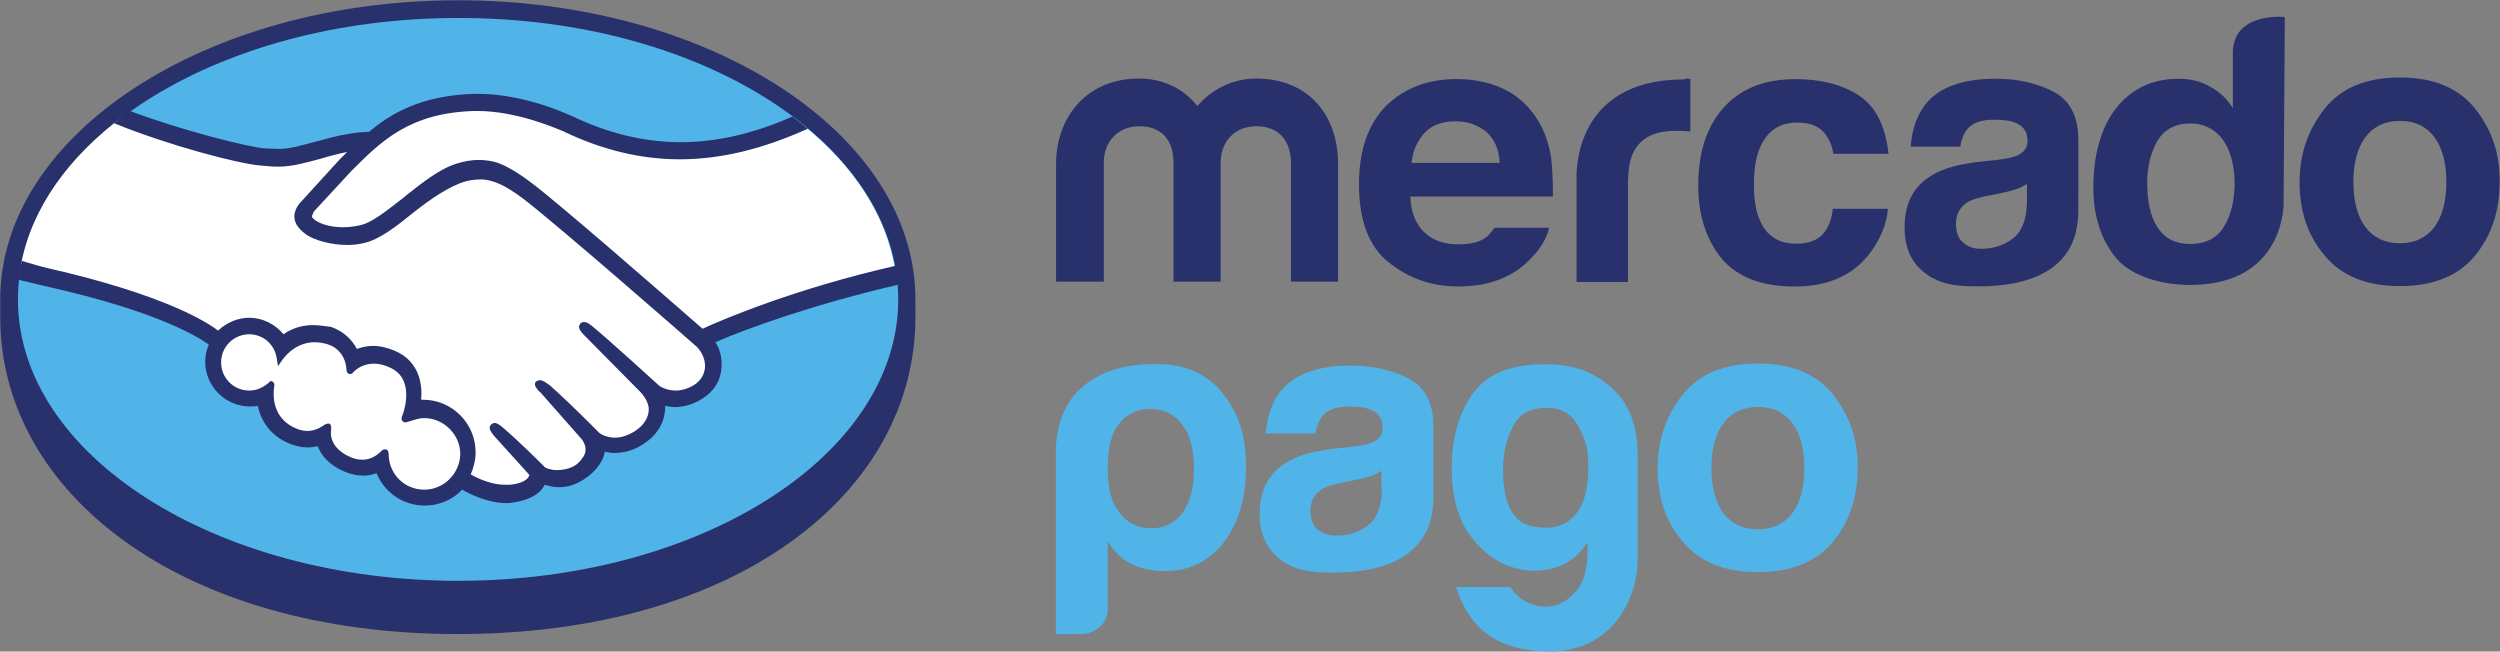 <svg version="1.1" id="svg2477" xmlns="http://www.w3.org/2000/svg" x="0" y="0" viewBox="0 0 1000 260.6" xml:space="preserve"><rect x="0" y="0" width="1000" height="260.6" fill="#808080" stroke="none"/><style>.st0{fill:#28316b}.st1{fill:#50b4e9}.st2{fill:#fff}</style><g id="layer1" transform="translate(-14.48 -12.468)"><g id="g1222" transform="matrix(2.447 0 0 -2.447 79.174 33.624)"><path id="path1224" class="st0" d="M123.2-40.3c0 27-33.5 48.9-74.8 48.9s-74.8-22-74.8-48.9v-2.9C-26.4-71.8 2.9-95 48.4-95c45.8 0 74.8 23.2 74.8 51.8v2.9z"/></g><g id="g1226" transform="matrix(2.447 0 0 -2.447 77.933 33.615)"><path id="path1228" class="st1" d="M120.9-40.3c0-25.4-32.2-46-71.9-46-39.8 0-72 20.6-72 46s32.2 46 71.9 46c39.8.1 72-20.6 72-46"/></g><g id="g1230" transform="matrix(2.447 0 0 -2.447 36.507 27.337)"><path id="path1232" class="st2" d="M42-28.3c0-.1-.8-.8-.3-1.4 1.1-1.5 4.6-2.3 8.2-1.5 2.1.5 4.8 2.6 7.4 4.7 2.8 2.3 5.7 4.5 8.5 5.4 3 1 4.9.5 6.2.2 1.4-.4 3-1.3 5.6-3.3 4.9-3.7 24.7-21 28.1-24 2.8 1.2 15 6.5 31.6 10.2-1.4 8.9-6.8 17-15 23.6C111-19.2 97-21.7 83.4-15c-.1 0-7.4 3.5-14.7 3.3-10.8-.2-15.5-4.9-20.5-9.9L42-28.3z"/></g><g id="g1234" transform="matrix(2.447 0 0 -2.447 63.741 36.74)"><path id="path1236" class="st2" d="M93.8-46.2c-.2.2-23.2 20.3-28.5 24.3-3 2.3-4.7 2.8-6.5 3.1-.9.1-2.2-.1-3.1-.3-2.4-.7-5.6-2.8-8.4-5-2.9-2.3-5.7-4.5-8.2-5.1-3.3-.7-7.2.1-9.1 1.4-.7.5-1.3 1.1-1.5 1.6-.7 1.6.6 2.8.8 3l6.4 6.9 2.2 2.2c-2-.3-3.9-.8-5.8-1.3-2.3-.7-4.5-1.3-6.8-1.3-.9 0-5.9.8-6.9 1.1C12.7-14.1 7.7-12.5.1-9c-9-6.7-15.1-15.1-16.8-24.4 1.3-.3 3.4-1 4.3-1.2 20.5-4.6 26.8-9.2 28-10.2 1.3 1.4 3.1 2.3 5.1 2.3 2.3 0 4.3-1.1 5.5-2.9 1.2.9 2.8 1.7 4.9 1.7.9 0 1.9-.2 2.9-.5 2.3-.8 3.5-2.3 4.1-3.7.8.4 1.7.6 2.8.6 1.1 0 2.3-.2 3.4-.7 3.8-1.6 4.4-5.3 4-8.1h.8c4.5 0 8.1-3.6 8.1-8.1 0-1.4-.4-2.7-1-3.8 1.2-.7 4.3-2.2 7-1.9 2.2.3 3 1 3.3 1.4.2.3.4.6.2.9l-5.8 6.4s-1 .9-.6 1.2c.3.4.9-.2 1.3-.5 2.9-2.5 6.5-6.2 6.5-6.2.1 0 .3-.5 1.6-.7 1.1-.2 3.2-.1 4.6 1.1.4.3.7.7 1 1l-.1-.1c1.5 1.9-.2 3.8-.2 3.8L68.5-54s-1 .9-.6 1.3c.3.3.9-.2 1.3-.5 2.1-1.8 5.2-4.8 8-7.6.6-.4 3.1-2 6.5.2 2 1.3 2.4 3 2.4 4.2-.1 1.6-1.4 2.8-1.4 2.8l-9.2 9.2s-1 .8-.6 1.3c.3.4.9-.2 1.3-.5 2.9-2.5 10.9-9.7 10.9-9.7.1-.1 2.9-2 6.2.1 1.2.8 2 1.9 2.1 3.3.1 2.3-1.6 3.7-1.6 3.7"/></g><g id="g1238" transform="matrix(2.447 0 0 -2.447 44.44 41.811)"><path id="path1240" class="st2" d="M57.1-55.9c-1.4 0-3-.8-3.2-.7-.1.1.1.6.2 1 .1.3 2 6-2.6 7.9-3.5 1.5-5.6-.2-6.4-1-.2-.2-.3-.2-.3.1-.1 1-.5 3.8-3.5 4.7-4.3 1.3-7.1-1.7-7.8-2.8-.3 2.5-2.4 4.4-4.9 4.4-2.8 0-5-2.2-5-5s2.2-5 5-5c1.3 0 2.6.5 3.5 1.4v-.2c-.2-1.2-.6-5.8 4.1-7.6 1.9-.7 3.5-.2 4.8.8.4.3.5.2.4-.2-.2-1.2 0-3.6 3.5-5.1 2.6-1.1 4.2 0 5.2 1 .4.4.6.3.6-.3.1-3.4 2.9-6 6.3-6 3.5 0 6.3 2.8 6.3 6.3.1 3.5-2.7 6.3-6.2 6.3"/></g><g id="g1242" transform="matrix(2.447 0 0 -2.447 44.44 47.076)"><path id="path1244" class="st0" d="M57.1-65.9c-3.2 0-5.7 2.5-5.8 5.6 0 .3 0 1-.6 1-.2 0-.5-.1-.7-.4-.8-.7-1.7-1.3-3-1.3-.6 0-1.2.1-1.9.4-3.3 1.4-3.4 3.7-3.2 4.6 0 .2 0 .5-.1.7l-.2.2h-.2c-.2 0-.4-.1-.6-.2-1-.7-1.9-1-2.8-1-.5 0-1 .1-1.6.3-4.4 1.7-4 5.9-3.8 7.1 0 .3 0 .4-.2.6l-.4.2-.3-.3c-.9-.8-2-1.3-3.2-1.3-2.5 0-4.6 2-4.6 4.6s2.1 4.6 4.6 4.6c2.3 0 4.2-1.7 4.5-4l.2-1.2.7 1c.1.1 1.9 2.9 5.3 2.9.6 0 1.3-.1 2-.3 2.7-.8 3.2-3.3 3.2-4.3.1-.6.5-.6.6-.6.2 0 .4.1.5.3.5.5 1.6 1.4 3.4 1.4.8 0 1.6-.2 2.5-.6 4.3-1.8 2.3-7.3 2.3-7.4-.4-.9-.4-1.3 0-1.5l.2-.1h.1c.2 0 .4.1.8.2.6.2 1.5.5 2.3.5 3.2 0 5.9-2.7 5.9-5.9-.1-3.2-2.7-5.8-5.9-5.8m45.5 26.3c-7.1 6.2-23.5 20.5-27.9 23.8-2.5 1.9-4.3 2.9-5.8 3.4-.7.2-1.7.4-2.9.4-1.1 0-2.3-.2-3.6-.6-2.9-.9-5.7-3.2-8.5-5.4l-.1-.1c-2.6-2-5.2-4.2-7.3-4.6-.9-.2-1.8-.3-2.7-.3-2.3 0-4.3.7-5 1.6-.1.2 0 .4.2.8v.1l6.2 6.7c4.9 4.9 9.5 9.5 20.1 9.8h.5c6.6 0 13.2-3 14-3.3 6.2-3 12.6-4.6 19.1-4.6 6.7 0 13.6 1.7 20.9 5-.8.7-1.7 1.3-2.5 2C111-7.7 104.9-9.1 99-9.1c-6 0-12 1.5-17.8 4.3-.3.1-7.6 3.6-15.2 3.6h-.6c-8.9-.2-14-3.4-17.3-6.2-3.3-.1-6.1-.9-8.7-1.6-2.3-.6-4.2-1.2-6.1-1.2-.8 0-2.2.1-2.3.1C28.8-10 17.8-7.3 9-4c-.9-.6-1.8-1.3-2.6-2 9.1-3.7 20.3-6.6 23.8-6.9 1-.1 2-.2 3.1-.2 2.3 0 4.6.7 6.9 1.3 1.3.4 2.8.8 4.3 1.1l-1.2-1.2-6.3-6.9c-.5-.5-1.6-1.9-.9-3.5.3-.7.9-1.3 1.7-1.9 1.5-1 4.2-1.7 6.7-1.7 1 0 1.9.1 2.7.3 2.7.6 5.4 2.8 8.4 5.2 2.4 1.9 5.7 4.2 8.3 4.9.7.2 1.6.3 2.3.3h.6c1.7-.2 3.3-.8 6.3-3 5.2-3.9 28.3-24.1 28.5-24.3 0 0 1.5-1.3 1.4-3.4-.1-1.2-.7-2.2-1.8-2.9-1-.6-2-.9-3-.9-1.5 0-2.6.7-2.7.8-.1.1-8 7.3-10.9 9.7-.5.4-.9.7-1.4.7-.2 0-.5-.1-.6-.3-.5-.6.1-1.3.7-1.9l9.2-9.3s1.1-1.1 1.3-2.5c.1-1.5-.7-2.8-2.2-3.8-1.1-.7-2.2-1.1-3.3-1.1-1.4 0-2.4.6-2.6.8l-1.3 1.3c-2.4 2.4-4.9 4.8-6.7 6.4-.7.5-1.2.9-1.7.9-.2 0-.4-.1-.6-.2-.2-.2-.4-.6.2-1.3.2-.3.5-.5.5-.5l6.7-7.6c.1-.1 1.4-1.7.1-3.2l-.2-.3-.6-.6c-1.1-.9-2.7-1-3.3-1-.3 0-.6 0-.9.1-.7.1-1.1.3-1.3.6l-.1.1c-.4.4-3.8 3.8-6.6 6.2-.4.3-.8.7-1.3.7-.2 0-.4-.1-.6-.3-.6-.6.3-1.5.6-1.9l5.7-6.3c0-.1-.1-.2-.2-.4-.2-.3-.9-1-3-1.2h-.8c-2.2 0-4.4 1-5.6 1.7.5 1.1.8 2.4.8 3.6 0 4.7-3.8 8.6-8.6 8.6h-.3c.2 2.2-.1 6.2-4.3 8-1.2.5-2.4.8-3.6.8-.9 0-1.8-.2-2.6-.5-.9 1.7-2.3 2.9-4.2 3.6-.9.1-1.9.3-3 .3-1.7 0-3.4-.5-4.8-1.5-1.4 1.7-3.5 2.7-5.6 2.7-1.9 0-3.7-.8-5.1-2.1-1.8 1.4-8.9 5.9-27.8 10.2-.9.2-3 .8-4.3 1.2-.2-1-.4-2.1-.5-3.1 0 0 3.5-.8 4.2-1 19.4-4.3 25.8-8.8 26.9-9.6-.4-.9-.6-1.8-.6-2.8 0-4 3.3-7.3 7.3-7.3.4 0 .9 0 1.3.1.6-2.9 2.5-5.2 5.5-6.3.9-.3 1.7-.5 2.6-.5.6 0 1.1.1 1.7.2.5-1.4 1.8-3.1 4.5-4.2 1-.4 1.9-.6 2.9-.6.8 0 1.5.1 2.2.4 1.3-3.2 4.4-5.3 7.9-5.3 2.3 0 4.5.9 6.1 2.6 1.4-.8 4.3-2.2 7.2-2.2.4 0 .7 0 1.1.1 2.9.4 4.3 1.5 4.9 2.4.1.2.2.3.3.5.7-.2 1.4-.4 2.3-.4 1.6 0 3.1.5 4.7 1.7 1.5 1.1 2.6 2.7 2.8 4v.1c.5-.1 1-.2 1.6-.2 1.7 0 3.3.5 4.8 1.5 3 2 3.5 4.5 3.5 6.2.5-.1 1.1-.2 1.6-.2 1.5 0 3.1.5 4.5 1.4 1.9 1.2 3 3 3.1 5.1.1 1.4-.2 2.9-1 4.1 5 2.2 16.4 6.3 29.9 9.4-.1 1-.2 2.1-.4 3.1-16.4-3.7-28.6-8.9-31.6-10.3"/></g><g id="g1246" transform="matrix(2.447 0 0 -2.447 186.497 28.537)"><path id="path1248" class="st0" d="M327.6-30.6c-1.3-1.7-3.2-2.6-5.6-2.6-2.4 0-4.3.9-5.6 2.6-1.3 1.7-2 4.2-2 7.4s.7 5.7 2 7.4c1.3 1.7 3.2 2.6 5.6 2.6 2.5 0 4.3-.9 5.6-2.6 1.3-1.7 2-4.2 2-7.4s-.7-5.7-2-7.4m6.7 19.4c-2.7 3.4-6.8 5.1-12.3 5.1s-9.6-1.7-12.3-5.1c-2.7-3.4-4.1-7.4-4.1-12 0-4.7 1.3-8.7 4.1-12 2.7-3.3 6.8-5 12.3-5s9.6 1.7 12.3 5c2.7 3.3 4 7.3 4 12 .1 4.6-1.3 8.6-4 12"/></g><g id="g1250" transform="matrix(2.447 0 0 -2.447 157.711 26.828)"><path id="path1252" class="st0" d="M272.8-27.4c-.1-2.8-.9-4.7-2.4-5.8-1.5-1.1-3.2-1.6-5.1-1.6-1.2 0-2.1.3-2.9 1-.8.6-1.2 1.7-1.2 3.1 0 1.6.7 2.8 2 3.6.8.4 2.1.8 3.9 1.1l1.9.4c.9.2 1.7.4 2.2.6.6.2 1.1.5 1.6.8v-3.2zm4.3 18.3c-2.7 1.4-5.9 2.1-9.4 2.1-5.4 0-9.3-1.4-11.5-4.2-1.4-1.8-2.2-4.1-2.4-6.9h8.1c.2 1.2.6 2.2 1.2 2.9.8 1 2.3 1.5 4.3 1.5 1.8 0 3.2-.2 4.1-.8.9-.5 1.4-1.4 1.4-2.7 0-1.1-.6-1.9-1.8-2.4-.7-.3-1.8-.5-3.4-.7l-2.9-.3c-3.3-.4-5.7-1.1-7.4-2.1-3.1-1.8-4.6-4.6-4.6-8.6 0-3 .9-5.4 2.9-7.1 1.9-1.7 4.3-2.4 7.2-2.5 18.3-.8 18.1 9.7 18.3 11.8V-17c0 3.9-1.4 6.5-4.1 7.9"/></g><g id="g1254" transform="matrix(2.447 0 0 -2.447 141.493 21.122)"><path id="path1256" class="st0" d="M241.9-16.5c2.1 0 3.6-.6 4.6-1.9.7-1 1.1-2 1.3-3.2h9c-.5 4.6-2.1 7.7-4.8 9.5-2.7 1.8-6.2 2.7-10.4 2.7-5 0-8.9-1.5-11.7-4.6-2.8-3.1-4.2-7.3-4.2-12.8 0-4.9 1.3-8.8 3.8-11.9 2.6-3.1 6.6-4.6 12-4.6s9.5 1.8 12.3 5.5c1.7 2.3 2.7 4.7 2.9 7.2h-9c-.2-1.7-.7-3.1-1.6-4.1-.9-1-2.3-1.6-4.4-1.6-2.9 0-4.9 1.3-6 4-.6 1.4-.9 3.3-.9 5.6 0 2.5.3 4.4.9 5.9 1.2 2.9 3.2 4.3 6.2 4.3"/></g><g id="g1258" transform="matrix(2.447 0 0 -2.447 133.442 18.063)"><path id="path1260" class="st0" d="M226.6-10.7c-18.6 0-17.5-16.4-17.5-16.4v-16.7h8.4v15.7c0 2.6.3 4.5 1 5.7 1.2 2.2 3.4 3.3 6.8 3.3h1c.4 0 .9-.1 1.4-.1v8.6c-.4 0-.6 0-.7.1-.1-.2-.3-.2-.4-.2"/></g><g id="g1262" transform="matrix(2.447 0 0 -2.447 115.171 21.834)"><path id="path1264" class="st0" d="M191.8-17.8c1.2 1.2 2.8 1.8 5 1.8 2 0 3.6-.6 5-1.7 1.3-1.2 2.1-2.8 2.2-5.1h-14.4c.2 2.1 1 3.7 2.2 5m11.3-15.7c-.4-.5-.7-.9-1.1-1.3-1.2-1-2.8-1.3-4.7-1.3-1.8 0-3.2.3-4.5 1.1-2.1 1.3-3.3 3.5-3.4 6.7h23.3c0 2.8-.1 4.9-.3 6.4-.4 2.5-1.2 4.7-2.5 6.6-1.5 2.2-3.3 3.7-5.5 4.7s-4.7 1.5-7.5 1.5c-4.7 0-8.5-1.5-11.5-4.4-2.9-3-4.4-7.2-4.4-12.8 0-5.9 1.6-10.2 4.9-12.8 3.3-2.6 7-3.9 11.3-3.9 5.2 0 9.2 1.6 12 4.7 1.6 1.6 2.5 3.3 2.9 4.9h-9z"/></g><g id="g1266" transform="matrix(2.447 0 0 -2.447 109.013 32.384)"><path id="path1268" class="st0" d="M180.1-37.9h-7.7v19.4c0 1.8-.6 6-5.7 6-3.4 0-5.8-2.4-5.8-6v-19.4h-7.7v19.4c0 1.8-.5 6-5.6 6-3.4 0-5.8-2.4-5.8-6v-19.4H134v19.2c0 8 5.3 14 13.5 14 4.1 0 7.4-1.7 9.6-4.5 2.3 2.7 5.7 4.5 9.6 4.5 8.4 0 13.4-5.8 13.4-14v-19.2z"/></g><g id="g1270" transform="matrix(2.447 0 0 -2.447 171.552 28.566)"><path id="path1272" class="st0" d="M299.2-30.7c-1.2-1.8-3-2.6-5.4-2.6-2.4 0-4.1.9-5.3 2.7-1.2 1.8-1.7 4.4-1.7 7.3 0 2.7.6 5 1.7 6.9 1.1 1.8 2.9 2.8 5.4 2.8 1.6 0 3-.5 4.2-1.5 2-1.7 3-4.7 3-8.6-.1-2.9-.7-5.2-1.9-7m10.1 34.5s-8.5.9-8.5-5.9v-9c-.9 1.5-2.2 2.7-3.7 3.5-1.5.9-3.2 1.3-5.2 1.3-4.2 0-7.6-1.6-10.1-4.7s-3.8-7.7-3.8-13.1c0-4.7 1.3-8.6 3.8-11.6 2.6-3 7.6-4.3 12-4.3 15.5 0 15.3 13.3 15.3 13.3l.2 30.5z"/></g><g id="g1274" transform="matrix(2.447 0 0 -2.447 98.857 45.644)"><path id="path1276" class="st1" d="M160.7-63.2c0 3.2-.6 5.6-1.9 7.3-1.2 1.7-3 2.6-5.3 2.6-2.2 0-4-.9-5.2-2.6-1.2-1.6-1.7-4-1.7-7.3 0-3.1.6-5.4 1.9-7 1.2-1.7 3-2.6 5.3-2.6 2.1 0 3.8.9 5.1 2.6 1.2 1.8 1.8 4.1 1.8 7M146.6-86c0-1.2-.5-2.2-1.4-3-.8-.7-1.9-1.1-3-1.1h-4.1v29.3c0 5.7 1.9 9.3 5.1 11.7 2.3 1.7 5.8 3.4 12.7 3.1 3.6-.2 7-1.7 9.3-4.5 2.8-3.4 4-7.2 4-12.2 0-5.1-1.2-9.3-3.7-12.5-2.5-3.1-5.7-4.6-9.5-4.6-2.1 0-3.9.4-5.4 1.1-1.7.8-3 2.1-4 3.8V-86z"/></g><g id="g1278" transform="matrix(2.447 0 0 -2.447 120.682 45.647)"><path id="path1280" class="st1" d="M202.3-63.2c0-5.6 1.6-8.7 4.9-9.3 3.2-.6 5.6.1 7.2 2.3.7.9 1.3 2.3 1.6 4.2.3 1.9.3 3.8.1 5.7-.3 1.9-1 3.5-2 5-1.1 1.5-2.6 2.2-4.6 2.2-2.8 0-4.6-1-5.6-3.1-1.1-2.1-1.6-4.4-1.6-7m13.8-14v2.1c-1.5-2.3-3.4-3.7-5.9-4.3-2.5-.6-4.9-.4-7.4.6-2.4 1-4.5 2.8-6.3 5.4-1.7 2.7-2.6 6.1-2.6 10.4 0 5 1.2 9.1 3.5 12.3 2.3 3.1 6 4.6 11.1 4.7 5 .1 8-1 10.8-3.2 3.1-2.4 5-6 5-11.7v-17.2c0-5.5-3.8-15.6-15.8-14.8-7.4.5-11.6 3.6-13.9 10.5h8.9c.7-1.1 1.6-2 3-2.6 1.3-.6 2.7-.8 4-.5 1.3.3 2.6 1.1 3.7 2.4 1.2 1.3 1.8 3.3 1.9 5.9"/></g><g id="g1282" transform="matrix(2.447 0 0 -2.447 112.153 47.114)"><path id="path1284" class="st1" d="M186-66c-.1-2.8-.9-4.7-2.4-5.8-1.5-1.1-3.2-1.6-5.1-1.6-1.2 0-2.1.3-3 1-.8.6-1.2 1.7-1.2 3.1 0 1.6.7 2.8 2 3.6.8.4 2.1.8 3.9 1.1l1.9.4c1 .2 1.7.4 2.2.6.6.2 1.1.5 1.6.8V-66zm4.3 18.3c-2.7 1.4-5.9 2.1-9.4 2.1-5.4 0-9.2-1.4-11.5-4.2-1.4-1.8-2.2-4.1-2.4-6.9h8.1c.2 1.2.6 2.2 1.2 2.9.8 1 2.3 1.5 4.3 1.5 1.8 0 3.2-.2 4.1-.8.9-.5 1.4-1.4 1.4-2.7 0-1.1-.6-1.9-1.8-2.4-.7-.3-1.8-.5-3.4-.7l-2.9-.3c-3.3-.4-5.7-1.1-7.4-2.1-3.1-1.8-4.6-4.6-4.6-8.6 0-3 1-5.4 2.9-7 1.9-1.7 4.3-2.4 7.2-2.5 18.3-.8 18.1 9.7 18.3 11.8v12.1c0 3.8-1.4 6.4-4.1 7.8"/></g><g id="g1286" transform="matrix(2.447 0 0 -2.447 141.132 48.744)"><path id="path1288" class="st1" d="M241.2-69.1c-1.3-1.7-3.2-2.6-5.6-2.6-2.4 0-4.3.9-5.6 2.6-1.3 1.7-2 4.2-2 7.4s.7 5.7 2 7.4c1.3 1.7 3.2 2.6 5.6 2.6 2.5 0 4.3-.9 5.6-2.6 1.3-1.7 2-4.2 2-7.4s-.7-5.7-2-7.4m6.7 19.4c-2.7 3.4-6.8 5.1-12.3 5.1-5.5 0-9.6-1.7-12.3-5.1-2.7-3.4-4.1-7.4-4.1-12 0-4.7 1.3-8.7 4.1-12 2.7-3.3 6.8-5 12.3-5 5.5 0 9.6 1.7 12.3 5 2.7 3.3 4 7.3 4 12 .1 4.6-1.3 8.6-4 12"/></g></g></svg>